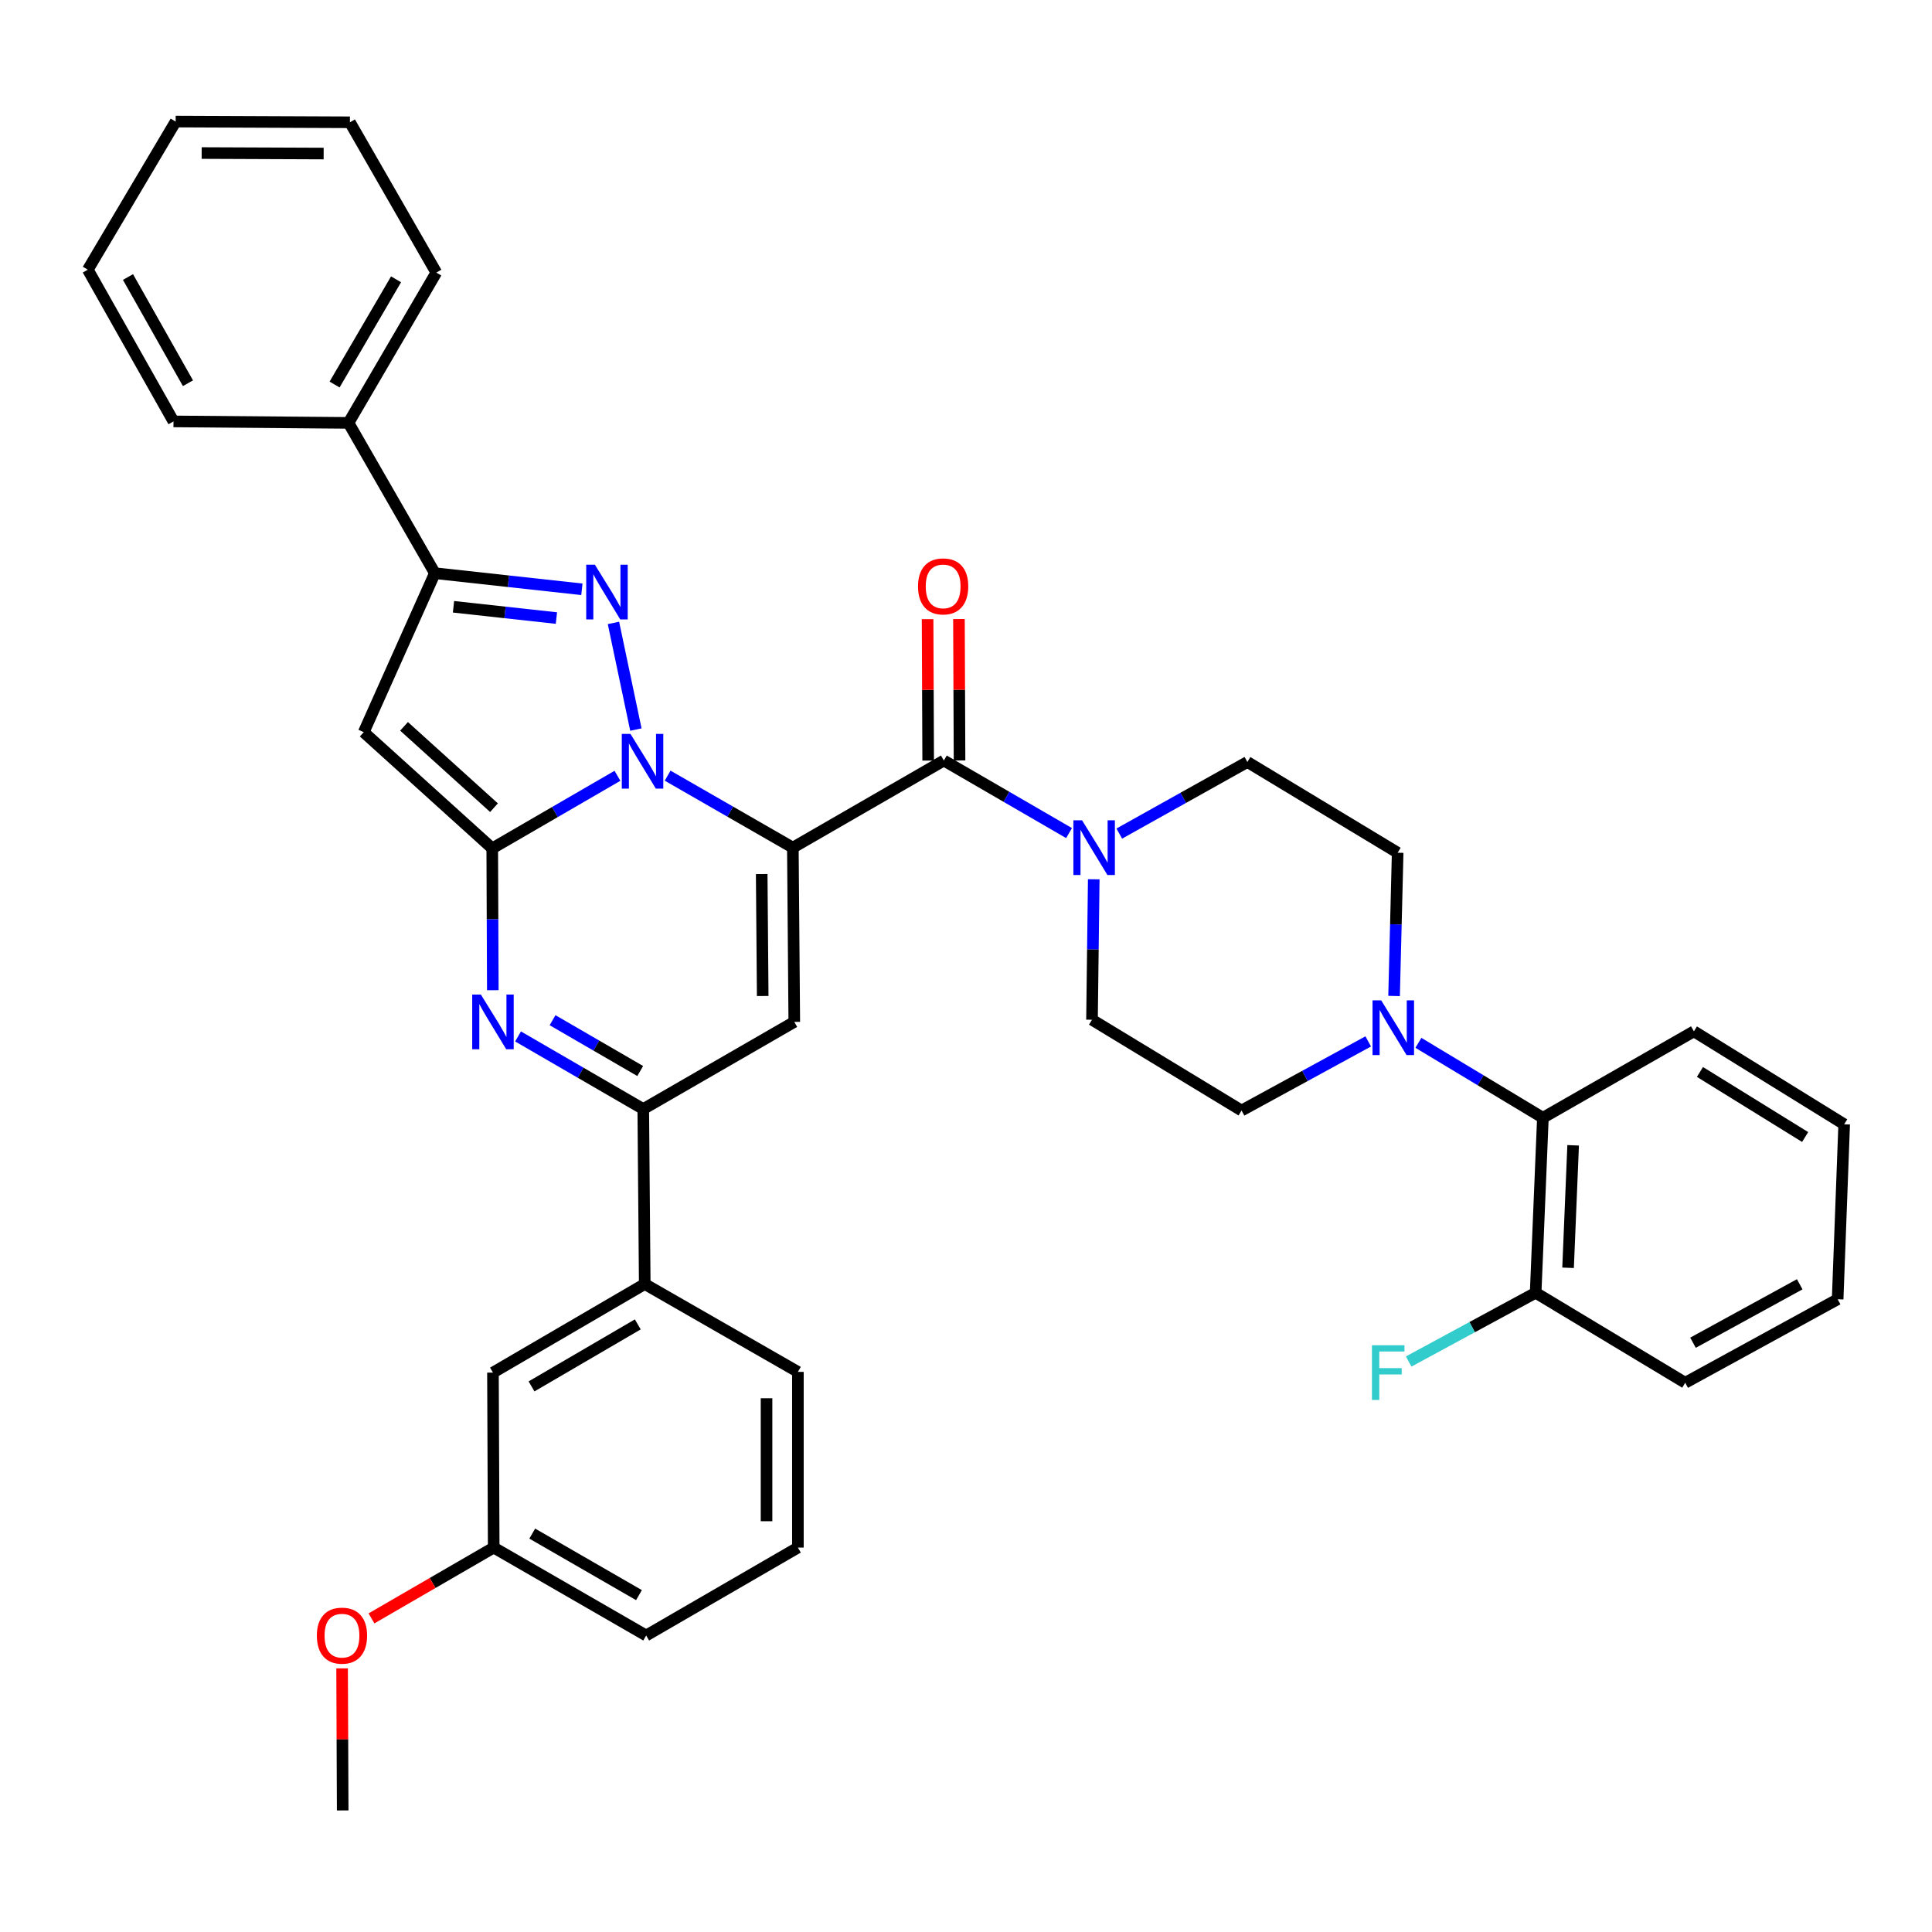 <?xml version='1.0' encoding='iso-8859-1'?>
<svg version='1.1' baseProfile='full'
              xmlns='http://www.w3.org/2000/svg'
                      xmlns:rdkit='http://www.rdkit.org/xml'
                      xmlns:xlink='http://www.w3.org/1999/xlink'
                  xml:space='preserve'
width='1000px' height='1000px' viewBox='0 0 1000 1000'>
<!-- END OF HEADER -->
<rect style='opacity:1.0;fill:#FFFFFF;stroke:none' width='1000' height='1000' x='0' y='0'> </rect>
<path class='bond-0' d='M 410.379,438.734 L 377.972,420.108' style='fill:none;fill-rule:evenodd;stroke:#000000;stroke-width:6px;stroke-linecap:butt;stroke-linejoin:miter;stroke-opacity:1' />
<path class='bond-0' d='M 377.972,420.108 L 345.565,401.481' style='fill:none;fill-rule:evenodd;stroke:#0000FF;stroke-width:6px;stroke-linecap:butt;stroke-linejoin:miter;stroke-opacity:1' />
<path class='bond-3' d='M 410.379,438.734 L 411.118,528.933' style='fill:none;fill-rule:evenodd;stroke:#000000;stroke-width:6px;stroke-linecap:butt;stroke-linejoin:miter;stroke-opacity:1' />
<path class='bond-3' d='M 394.256,452.397 L 394.774,515.536' style='fill:none;fill-rule:evenodd;stroke:#000000;stroke-width:6px;stroke-linecap:butt;stroke-linejoin:miter;stroke-opacity:1' />
<path class='bond-6' d='M 410.379,438.734 L 488.537,393.649' style='fill:none;fill-rule:evenodd;stroke:#000000;stroke-width:6px;stroke-linecap:butt;stroke-linejoin:miter;stroke-opacity:1' />
<path class='bond-1' d='M 319.593,401.548 L 287.189,420.335' style='fill:none;fill-rule:evenodd;stroke:#0000FF;stroke-width:6px;stroke-linecap:butt;stroke-linejoin:miter;stroke-opacity:1' />
<path class='bond-1' d='M 287.189,420.335 L 254.784,439.122' style='fill:none;fill-rule:evenodd;stroke:#000000;stroke-width:6px;stroke-linecap:butt;stroke-linejoin:miter;stroke-opacity:1' />
<path class='bond-2' d='M 329.133,377.621 L 317.525,322.423' style='fill:none;fill-rule:evenodd;stroke:#0000FF;stroke-width:6px;stroke-linecap:butt;stroke-linejoin:miter;stroke-opacity:1' />
<path class='bond-5' d='M 254.784,439.122 L 188.269,378.975' style='fill:none;fill-rule:evenodd;stroke:#000000;stroke-width:6px;stroke-linecap:butt;stroke-linejoin:miter;stroke-opacity:1' />
<path class='bond-5' d='M 255.695,418.059 L 209.135,375.956' style='fill:none;fill-rule:evenodd;stroke:#000000;stroke-width:6px;stroke-linecap:butt;stroke-linejoin:miter;stroke-opacity:1' />
<path class='bond-37' d='M 254.784,439.122 L 254.935,475.825' style='fill:none;fill-rule:evenodd;stroke:#000000;stroke-width:6px;stroke-linecap:butt;stroke-linejoin:miter;stroke-opacity:1' />
<path class='bond-37' d='M 254.935,475.825 L 255.086,512.527' style='fill:none;fill-rule:evenodd;stroke:#0000FF;stroke-width:6px;stroke-linecap:butt;stroke-linejoin:miter;stroke-opacity:1' />
<path class='bond-7' d='M 301.184,305.021 L 263.135,300.849' style='fill:none;fill-rule:evenodd;stroke:#0000FF;stroke-width:6px;stroke-linecap:butt;stroke-linejoin:miter;stroke-opacity:1' />
<path class='bond-7' d='M 263.135,300.849 L 225.085,296.677' style='fill:none;fill-rule:evenodd;stroke:#000000;stroke-width:6px;stroke-linecap:butt;stroke-linejoin:miter;stroke-opacity:1' />
<path class='bond-7' d='M 288,319.907 L 261.365,316.987' style='fill:none;fill-rule:evenodd;stroke:#0000FF;stroke-width:6px;stroke-linecap:butt;stroke-linejoin:miter;stroke-opacity:1' />
<path class='bond-7' d='M 261.365,316.987 L 234.73,314.066' style='fill:none;fill-rule:evenodd;stroke:#000000;stroke-width:6px;stroke-linecap:butt;stroke-linejoin:miter;stroke-opacity:1' />
<path class='bond-8' d='M 411.118,528.933 L 332.951,574.036' style='fill:none;fill-rule:evenodd;stroke:#000000;stroke-width:6px;stroke-linecap:butt;stroke-linejoin:miter;stroke-opacity:1' />
<path class='bond-4' d='M 268.142,536.463 L 300.547,555.25' style='fill:none;fill-rule:evenodd;stroke:#0000FF;stroke-width:6px;stroke-linecap:butt;stroke-linejoin:miter;stroke-opacity:1' />
<path class='bond-4' d='M 300.547,555.25 L 332.951,574.036' style='fill:none;fill-rule:evenodd;stroke:#000000;stroke-width:6px;stroke-linecap:butt;stroke-linejoin:miter;stroke-opacity:1' />
<path class='bond-4' d='M 286.006,528.054 L 308.689,541.205' style='fill:none;fill-rule:evenodd;stroke:#0000FF;stroke-width:6px;stroke-linecap:butt;stroke-linejoin:miter;stroke-opacity:1' />
<path class='bond-4' d='M 308.689,541.205 L 331.372,554.356' style='fill:none;fill-rule:evenodd;stroke:#000000;stroke-width:6px;stroke-linecap:butt;stroke-linejoin:miter;stroke-opacity:1' />
<path class='bond-38' d='M 188.269,378.975 L 225.085,296.677' style='fill:none;fill-rule:evenodd;stroke:#000000;stroke-width:6px;stroke-linecap:butt;stroke-linejoin:miter;stroke-opacity:1' />
<path class='bond-9' d='M 488.537,393.649 L 520.937,412.428' style='fill:none;fill-rule:evenodd;stroke:#000000;stroke-width:6px;stroke-linecap:butt;stroke-linejoin:miter;stroke-opacity:1' />
<path class='bond-9' d='M 520.937,412.428 L 553.338,431.207' style='fill:none;fill-rule:evenodd;stroke:#0000FF;stroke-width:6px;stroke-linecap:butt;stroke-linejoin:miter;stroke-opacity:1' />
<path class='bond-13' d='M 496.654,393.615 L 496.504,357.015' style='fill:none;fill-rule:evenodd;stroke:#000000;stroke-width:6px;stroke-linecap:butt;stroke-linejoin:miter;stroke-opacity:1' />
<path class='bond-13' d='M 496.504,357.015 L 496.354,320.414' style='fill:none;fill-rule:evenodd;stroke:#FF0000;stroke-width:6px;stroke-linecap:butt;stroke-linejoin:miter;stroke-opacity:1' />
<path class='bond-13' d='M 480.42,393.682 L 480.27,357.081' style='fill:none;fill-rule:evenodd;stroke:#000000;stroke-width:6px;stroke-linecap:butt;stroke-linejoin:miter;stroke-opacity:1' />
<path class='bond-13' d='M 480.27,357.081 L 480.12,320.481' style='fill:none;fill-rule:evenodd;stroke:#FF0000;stroke-width:6px;stroke-linecap:butt;stroke-linejoin:miter;stroke-opacity:1' />
<path class='bond-18' d='M 225.085,296.677 L 180.378,218.889' style='fill:none;fill-rule:evenodd;stroke:#000000;stroke-width:6px;stroke-linecap:butt;stroke-linejoin:miter;stroke-opacity:1' />
<path class='bond-12' d='M 332.951,574.036 L 333.718,664.605' style='fill:none;fill-rule:evenodd;stroke:#000000;stroke-width:6px;stroke-linecap:butt;stroke-linejoin:miter;stroke-opacity:1' />
<path class='bond-14' d='M 566.121,455.122 L 565.669,491.468' style='fill:none;fill-rule:evenodd;stroke:#0000FF;stroke-width:6px;stroke-linecap:butt;stroke-linejoin:miter;stroke-opacity:1' />
<path class='bond-14' d='M 565.669,491.468 L 565.216,527.814' style='fill:none;fill-rule:evenodd;stroke:#000000;stroke-width:6px;stroke-linecap:butt;stroke-linejoin:miter;stroke-opacity:1' />
<path class='bond-15' d='M 579.337,431.462 L 612.487,412.934' style='fill:none;fill-rule:evenodd;stroke:#0000FF;stroke-width:6px;stroke-linecap:butt;stroke-linejoin:miter;stroke-opacity:1' />
<path class='bond-15' d='M 612.487,412.934 L 645.638,394.406' style='fill:none;fill-rule:evenodd;stroke:#000000;stroke-width:6px;stroke-linecap:butt;stroke-linejoin:miter;stroke-opacity:1' />
<path class='bond-10' d='M 708.186,539.027 L 675.406,556.915' style='fill:none;fill-rule:evenodd;stroke:#0000FF;stroke-width:6px;stroke-linecap:butt;stroke-linejoin:miter;stroke-opacity:1' />
<path class='bond-10' d='M 675.406,556.915 L 642.625,574.803' style='fill:none;fill-rule:evenodd;stroke:#000000;stroke-width:6px;stroke-linecap:butt;stroke-linejoin:miter;stroke-opacity:1' />
<path class='bond-11' d='M 734.162,539.77 L 766.38,559.162' style='fill:none;fill-rule:evenodd;stroke:#0000FF;stroke-width:6px;stroke-linecap:butt;stroke-linejoin:miter;stroke-opacity:1' />
<path class='bond-11' d='M 766.38,559.162 L 798.599,578.555' style='fill:none;fill-rule:evenodd;stroke:#000000;stroke-width:6px;stroke-linecap:butt;stroke-linejoin:miter;stroke-opacity:1' />
<path class='bond-39' d='M 721.573,515.52 L 722.5,478.444' style='fill:none;fill-rule:evenodd;stroke:#0000FF;stroke-width:6px;stroke-linecap:butt;stroke-linejoin:miter;stroke-opacity:1' />
<path class='bond-39' d='M 722.5,478.444 L 723.426,441.368' style='fill:none;fill-rule:evenodd;stroke:#000000;stroke-width:6px;stroke-linecap:butt;stroke-linejoin:miter;stroke-opacity:1' />
<path class='bond-19' d='M 798.599,578.555 L 794.847,669.123' style='fill:none;fill-rule:evenodd;stroke:#000000;stroke-width:6px;stroke-linecap:butt;stroke-linejoin:miter;stroke-opacity:1' />
<path class='bond-19' d='M 814.256,592.812 L 811.63,656.21' style='fill:none;fill-rule:evenodd;stroke:#000000;stroke-width:6px;stroke-linecap:butt;stroke-linejoin:miter;stroke-opacity:1' />
<path class='bond-25' d='M 798.599,578.555 L 876.766,533.821' style='fill:none;fill-rule:evenodd;stroke:#000000;stroke-width:6px;stroke-linecap:butt;stroke-linejoin:miter;stroke-opacity:1' />
<path class='bond-20' d='M 333.718,664.605 L 255.154,710.457' style='fill:none;fill-rule:evenodd;stroke:#000000;stroke-width:6px;stroke-linecap:butt;stroke-linejoin:miter;stroke-opacity:1' />
<path class='bond-20' d='M 330.116,685.503 L 275.121,717.6' style='fill:none;fill-rule:evenodd;stroke:#000000;stroke-width:6px;stroke-linecap:butt;stroke-linejoin:miter;stroke-opacity:1' />
<path class='bond-24' d='M 333.718,664.605 L 412.994,710.087' style='fill:none;fill-rule:evenodd;stroke:#000000;stroke-width:6px;stroke-linecap:butt;stroke-linejoin:miter;stroke-opacity:1' />
<path class='bond-16' d='M 565.216,527.814 L 642.625,574.803' style='fill:none;fill-rule:evenodd;stroke:#000000;stroke-width:6px;stroke-linecap:butt;stroke-linejoin:miter;stroke-opacity:1' />
<path class='bond-17' d='M 645.638,394.406 L 723.426,441.368' style='fill:none;fill-rule:evenodd;stroke:#000000;stroke-width:6px;stroke-linecap:butt;stroke-linejoin:miter;stroke-opacity:1' />
<path class='bond-27' d='M 180.378,218.889 L 225.833,141.091' style='fill:none;fill-rule:evenodd;stroke:#000000;stroke-width:6px;stroke-linecap:butt;stroke-linejoin:miter;stroke-opacity:1' />
<path class='bond-27' d='M 173.179,199.029 L 204.998,144.571' style='fill:none;fill-rule:evenodd;stroke:#000000;stroke-width:6px;stroke-linecap:butt;stroke-linejoin:miter;stroke-opacity:1' />
<path class='bond-29' d='M 180.378,218.889 L 89.801,218.122' style='fill:none;fill-rule:evenodd;stroke:#000000;stroke-width:6px;stroke-linecap:butt;stroke-linejoin:miter;stroke-opacity:1' />
<path class='bond-22' d='M 794.847,669.123 L 761.987,686.922' style='fill:none;fill-rule:evenodd;stroke:#000000;stroke-width:6px;stroke-linecap:butt;stroke-linejoin:miter;stroke-opacity:1' />
<path class='bond-22' d='M 761.987,686.922 L 729.128,704.721' style='fill:none;fill-rule:evenodd;stroke:#33CCCC;stroke-width:6px;stroke-linecap:butt;stroke-linejoin:miter;stroke-opacity:1' />
<path class='bond-28' d='M 794.847,669.123 L 872.257,715.715' style='fill:none;fill-rule:evenodd;stroke:#000000;stroke-width:6px;stroke-linecap:butt;stroke-linejoin:miter;stroke-opacity:1' />
<path class='bond-21' d='M 255.154,710.457 L 255.542,801.025' style='fill:none;fill-rule:evenodd;stroke:#000000;stroke-width:6px;stroke-linecap:butt;stroke-linejoin:miter;stroke-opacity:1' />
<path class='bond-23' d='M 255.542,801.025 L 223.908,819.352' style='fill:none;fill-rule:evenodd;stroke:#000000;stroke-width:6px;stroke-linecap:butt;stroke-linejoin:miter;stroke-opacity:1' />
<path class='bond-23' d='M 223.908,819.352 L 192.274,837.679' style='fill:none;fill-rule:evenodd;stroke:#FF0000;stroke-width:6px;stroke-linecap:butt;stroke-linejoin:miter;stroke-opacity:1' />
<path class='bond-30' d='M 255.542,801.025 L 334.457,846.526' style='fill:none;fill-rule:evenodd;stroke:#000000;stroke-width:6px;stroke-linecap:butt;stroke-linejoin:miter;stroke-opacity:1' />
<path class='bond-30' d='M 275.488,793.786 L 330.729,825.637' style='fill:none;fill-rule:evenodd;stroke:#000000;stroke-width:6px;stroke-linecap:butt;stroke-linejoin:miter;stroke-opacity:1' />
<path class='bond-31' d='M 177.074,863.549 L 177.224,900.313' style='fill:none;fill-rule:evenodd;stroke:#FF0000;stroke-width:6px;stroke-linecap:butt;stroke-linejoin:miter;stroke-opacity:1' />
<path class='bond-31' d='M 177.224,900.313 L 177.375,937.076' style='fill:none;fill-rule:evenodd;stroke:#000000;stroke-width:6px;stroke-linecap:butt;stroke-linejoin:miter;stroke-opacity:1' />
<path class='bond-26' d='M 412.994,710.087 L 412.994,801.025' style='fill:none;fill-rule:evenodd;stroke:#000000;stroke-width:6px;stroke-linecap:butt;stroke-linejoin:miter;stroke-opacity:1' />
<path class='bond-26' d='M 396.76,723.728 L 396.76,787.384' style='fill:none;fill-rule:evenodd;stroke:#000000;stroke-width:6px;stroke-linecap:butt;stroke-linejoin:miter;stroke-opacity:1' />
<path class='bond-32' d='M 876.766,533.821 L 954.545,581.928' style='fill:none;fill-rule:evenodd;stroke:#000000;stroke-width:6px;stroke-linecap:butt;stroke-linejoin:miter;stroke-opacity:1' />
<path class='bond-32' d='M 879.894,554.844 L 934.339,588.519' style='fill:none;fill-rule:evenodd;stroke:#000000;stroke-width:6px;stroke-linecap:butt;stroke-linejoin:miter;stroke-opacity:1' />
<path class='bond-40' d='M 412.994,801.025 L 334.457,846.526' style='fill:none;fill-rule:evenodd;stroke:#000000;stroke-width:6px;stroke-linecap:butt;stroke-linejoin:miter;stroke-opacity:1' />
<path class='bond-35' d='M 225.833,141.091 L 181.117,63.294' style='fill:none;fill-rule:evenodd;stroke:#000000;stroke-width:6px;stroke-linecap:butt;stroke-linejoin:miter;stroke-opacity:1' />
<path class='bond-34' d='M 872.257,715.715 L 951.163,672.496' style='fill:none;fill-rule:evenodd;stroke:#000000;stroke-width:6px;stroke-linecap:butt;stroke-linejoin:miter;stroke-opacity:1' />
<path class='bond-34' d='M 876.294,694.994 L 931.529,664.741' style='fill:none;fill-rule:evenodd;stroke:#000000;stroke-width:6px;stroke-linecap:butt;stroke-linejoin:miter;stroke-opacity:1' />
<path class='bond-33' d='M 89.801,218.122 L 45.455,139.585' style='fill:none;fill-rule:evenodd;stroke:#000000;stroke-width:6px;stroke-linecap:butt;stroke-linejoin:miter;stroke-opacity:1' />
<path class='bond-33' d='M 97.285,198.36 L 66.243,143.384' style='fill:none;fill-rule:evenodd;stroke:#000000;stroke-width:6px;stroke-linecap:butt;stroke-linejoin:miter;stroke-opacity:1' />
<path class='bond-42' d='M 954.545,581.928 L 951.163,672.496' style='fill:none;fill-rule:evenodd;stroke:#000000;stroke-width:6px;stroke-linecap:butt;stroke-linejoin:miter;stroke-opacity:1' />
<path class='bond-36' d='M 45.455,139.585 L 90.919,62.924' style='fill:none;fill-rule:evenodd;stroke:#000000;stroke-width:6px;stroke-linecap:butt;stroke-linejoin:miter;stroke-opacity:1' />
<path class='bond-41' d='M 181.117,63.294 L 90.919,62.924' style='fill:none;fill-rule:evenodd;stroke:#000000;stroke-width:6px;stroke-linecap:butt;stroke-linejoin:miter;stroke-opacity:1' />
<path class='bond-41' d='M 167.521,79.472 L 104.382,79.214' style='fill:none;fill-rule:evenodd;stroke:#000000;stroke-width:6px;stroke-linecap:butt;stroke-linejoin:miter;stroke-opacity:1' />
<path  class='atom-1' d='M 326.321 379.858
L 335.601 394.858
Q 336.521 396.338, 338.001 399.018
Q 339.481 401.698, 339.561 401.858
L 339.561 379.858
L 343.321 379.858
L 343.321 408.178
L 339.441 408.178
L 329.481 391.778
Q 328.321 389.858, 327.081 387.658
Q 325.881 385.458, 325.521 384.778
L 325.521 408.178
L 321.841 408.178
L 321.841 379.858
L 326.321 379.858
' fill='#0000FF'/>
<path  class='atom-3' d='M 307.905 292.285
L 317.185 307.285
Q 318.105 308.765, 319.585 311.445
Q 321.065 314.125, 321.145 314.285
L 321.145 292.285
L 324.905 292.285
L 324.905 320.605
L 321.025 320.605
L 311.065 304.205
Q 309.905 302.285, 308.665 300.085
Q 307.465 297.885, 307.105 297.205
L 307.105 320.605
L 303.425 320.605
L 303.425 292.285
L 307.905 292.285
' fill='#0000FF'/>
<path  class='atom-5' d='M 248.894 514.773
L 258.174 529.773
Q 259.094 531.253, 260.574 533.933
Q 262.054 536.613, 262.134 536.773
L 262.134 514.773
L 265.894 514.773
L 265.894 543.093
L 262.014 543.093
L 252.054 526.693
Q 250.894 524.773, 249.654 522.573
Q 248.454 520.373, 248.094 519.693
L 248.094 543.093
L 244.414 543.093
L 244.414 514.773
L 248.894 514.773
' fill='#0000FF'/>
<path  class='atom-10' d='M 560.065 424.574
L 569.345 439.574
Q 570.265 441.054, 571.745 443.734
Q 573.225 446.414, 573.305 446.574
L 573.305 424.574
L 577.065 424.574
L 577.065 452.894
L 573.185 452.894
L 563.225 436.494
Q 562.065 434.574, 560.825 432.374
Q 559.625 430.174, 559.265 429.494
L 559.265 452.894
L 555.585 452.894
L 555.585 424.574
L 560.065 424.574
' fill='#0000FF'/>
<path  class='atom-11' d='M 714.902 517.785
L 724.182 532.785
Q 725.102 534.265, 726.582 536.945
Q 728.062 539.625, 728.142 539.785
L 728.142 517.785
L 731.902 517.785
L 731.902 546.105
L 728.022 546.105
L 718.062 529.705
Q 716.902 527.785, 715.662 525.585
Q 714.462 523.385, 714.102 522.705
L 714.102 546.105
L 710.422 546.105
L 710.422 517.785
L 714.902 517.785
' fill='#0000FF'/>
<path  class='atom-14' d='M 475.167 303.512
Q 475.167 296.712, 478.527 292.912
Q 481.887 289.112, 488.167 289.112
Q 494.447 289.112, 497.807 292.912
Q 501.167 296.712, 501.167 303.512
Q 501.167 310.392, 497.767 314.312
Q 494.367 318.192, 488.167 318.192
Q 481.927 318.192, 478.527 314.312
Q 475.167 310.432, 475.167 303.512
M 488.167 314.992
Q 492.487 314.992, 494.807 312.112
Q 497.167 309.192, 497.167 303.512
Q 497.167 297.952, 494.807 295.152
Q 492.487 292.312, 488.167 292.312
Q 483.847 292.312, 481.487 295.112
Q 479.167 297.912, 479.167 303.512
Q 479.167 309.232, 481.487 312.112
Q 483.847 314.992, 488.167 314.992
' fill='#FF0000'/>
<path  class='atom-23' d='M 710.118 696.297
L 726.958 696.297
L 726.958 699.537
L 713.918 699.537
L 713.918 708.137
L 725.518 708.137
L 725.518 711.417
L 713.918 711.417
L 713.918 724.617
L 710.118 724.617
L 710.118 696.297
' fill='#33CCCC'/>
<path  class='atom-24' d='M 164.005 846.606
Q 164.005 839.806, 167.365 836.006
Q 170.725 832.206, 177.005 832.206
Q 183.285 832.206, 186.645 836.006
Q 190.005 839.806, 190.005 846.606
Q 190.005 853.486, 186.605 857.406
Q 183.205 861.286, 177.005 861.286
Q 170.765 861.286, 167.365 857.406
Q 164.005 853.526, 164.005 846.606
M 177.005 858.086
Q 181.325 858.086, 183.645 855.206
Q 186.005 852.286, 186.005 846.606
Q 186.005 841.046, 183.645 838.246
Q 181.325 835.406, 177.005 835.406
Q 172.685 835.406, 170.325 838.206
Q 168.005 841.006, 168.005 846.606
Q 168.005 852.326, 170.325 855.206
Q 172.685 858.086, 177.005 858.086
' fill='#FF0000'/>
</svg>
